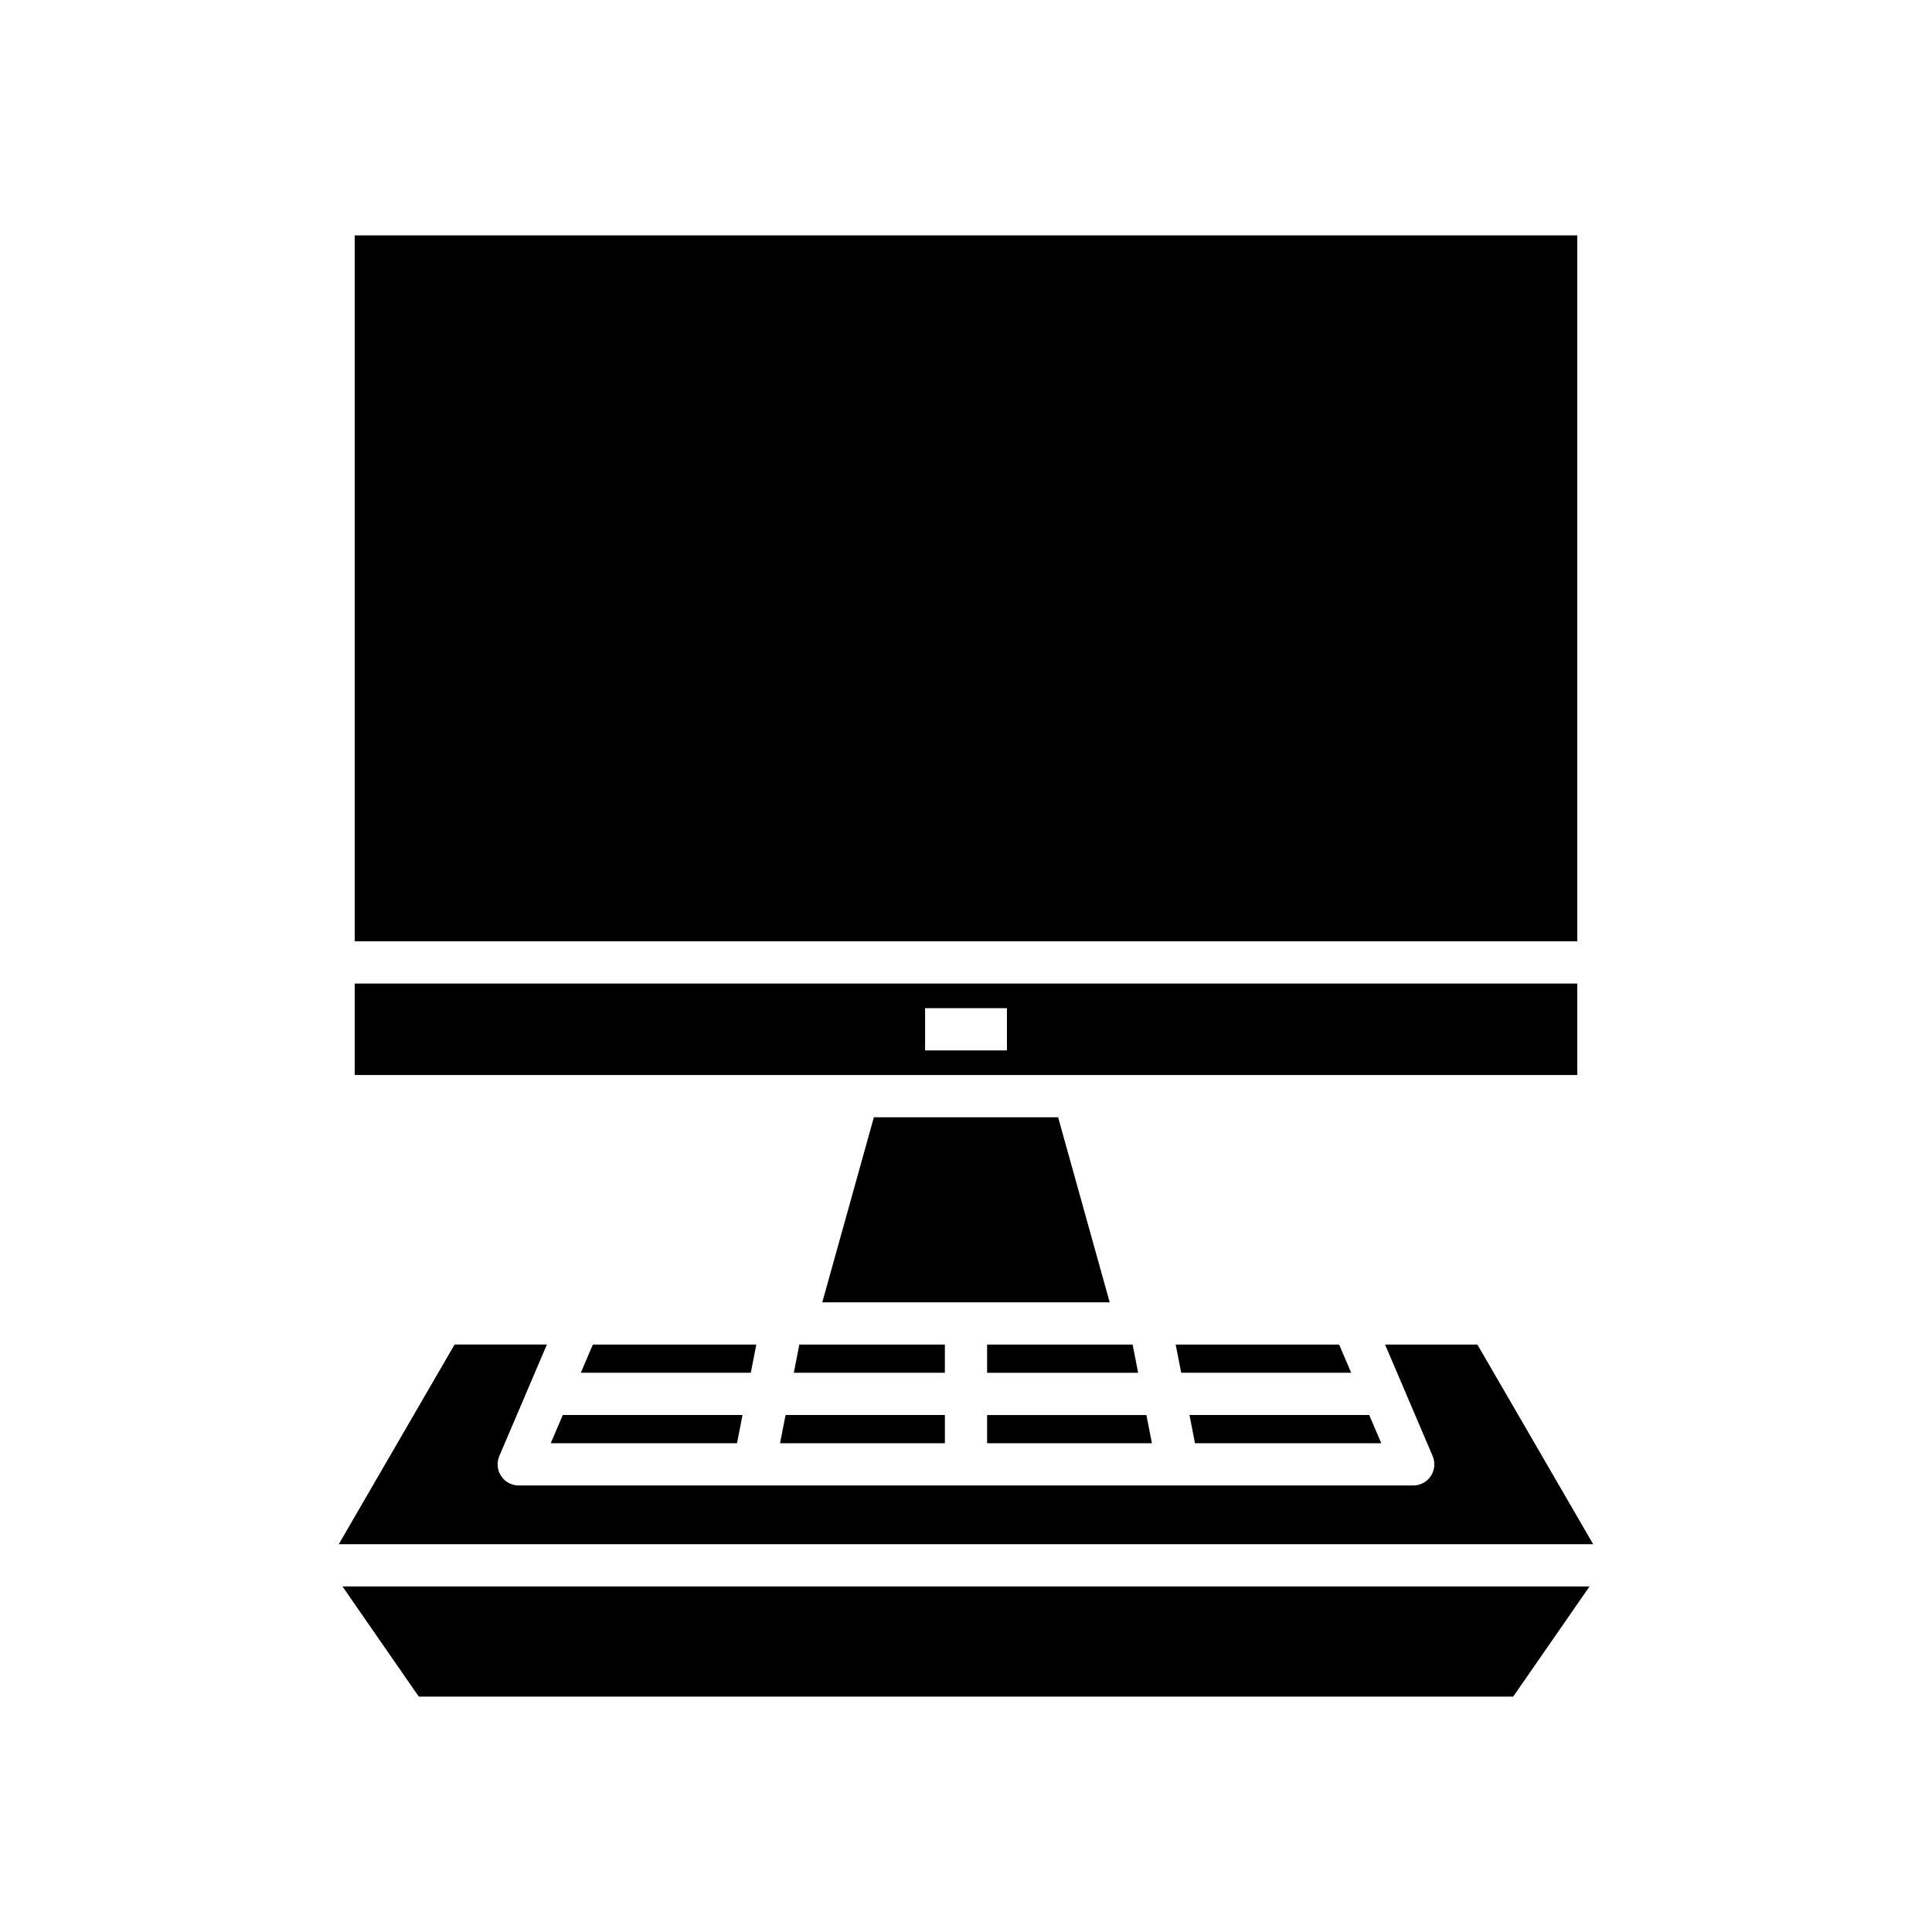 <?xml version="1.0" encoding="UTF-8"?>
<!-- Uploaded to: SVG Repo, www.svgrepo.com, Generator: SVG Repo Mixer Tools -->
<svg fill="#000000" width="800px" height="800px" version="1.1" viewBox="144 144 512 512" xmlns="http://www.w3.org/2000/svg">
 <g>
  <path d="m510.05 526.47-3.191-7.477h-47.633l1.461 7.477z"/>
  <path d="m455.57 500.32 1.461 7.477h45.047l-3.191-7.477z"/>
  <path d="m447.81 519h-42.215v7.477h43.68z"/>
  <path d="m445.62 507.8-1.461-7.477h-38.566v7.477z"/>
  <path d="m238.01 206.38h323.98v187.08h-323.98z"/>
  <path d="m424.41 440.09h-48.824l-13.672 49.035h76.168z"/>
  <path d="m394.4 500.32h-38.57l-1.461 7.477h40.031z"/>
  <path d="m350.72 526.47h43.684v-7.477h-42.219z"/>
  <path d="m344.43 500.32h-43.316l-3.191 7.477h45.047z"/>
  <path d="m289.95 526.47h49.363l1.461-7.477h-47.633z"/>
  <path d="m254.98 593.62h290.03l20.23-29.191h-330.48z"/>
  <path d="m535.52 500.32h-24.461l12.609 29.555c0.738 1.73 0.559 3.715-0.48 5.285-1.031 1.57-2.789 2.512-4.668 2.512l-237.05-0.004c-1.879 0-3.637-0.941-4.668-2.512-1.039-1.57-1.219-3.555-0.48-5.285l12.609-29.555h-24.461l-30.691 52.91h332.43z"/>
  <path d="m561.99 404.65h-323.98v24.242h323.98zm-151.14 17.719h-21.691v-11.195h21.691z"/>
 </g>
</svg>